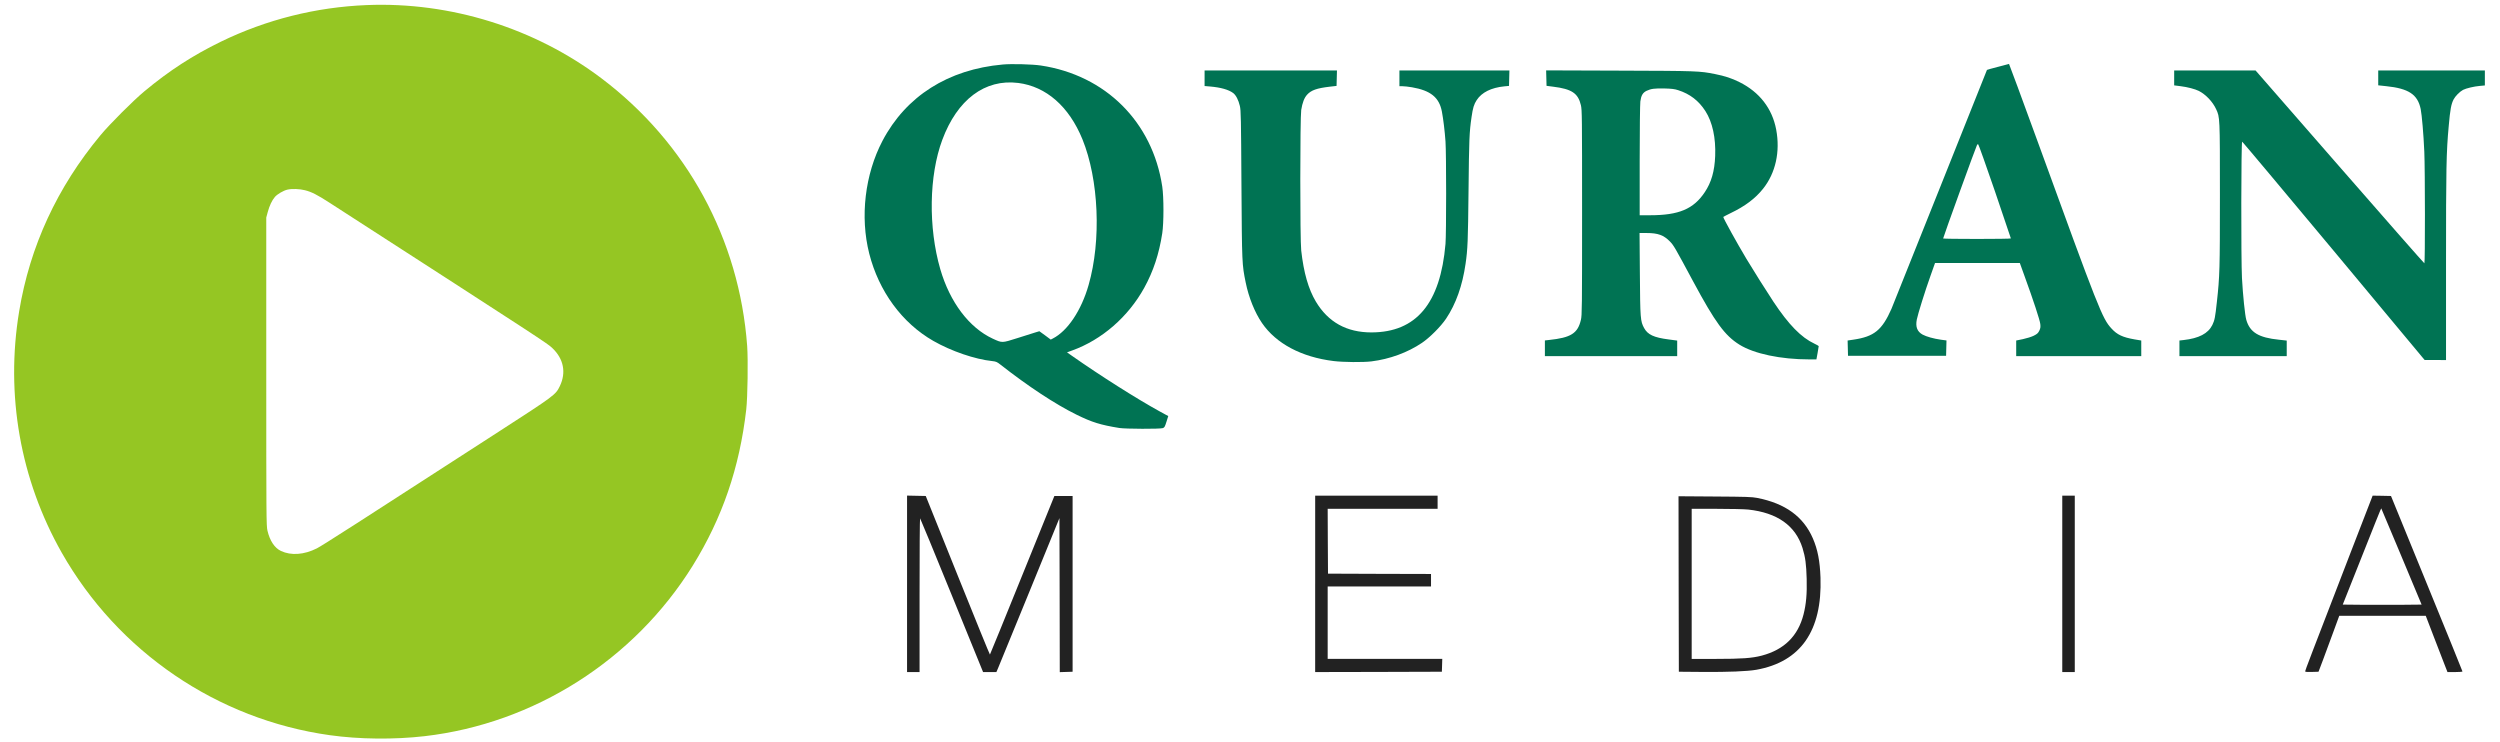<?xml version="1.0" standalone="no"?>
<!DOCTYPE svg PUBLIC "-//W3C//DTD SVG 20010904//EN"
 "http://www.w3.org/TR/2001/REC-SVG-20010904/DTD/svg10.dtd">
<svg version="1.0" xmlns="http://www.w3.org/2000/svg"
 width="3798pt" height="1128pt" viewBox="0 0 3798 1128"
 preserveAspectRatio="xMidYMid meet">

<g transform="translate(0,1128) scale(0.1,-0.1)"
fill="#007353" stroke="none">
<path d="M5575 11203 c-776 -31 -1528 -220 -2221 -557 -429 -210 -780 -437
-1159 -752 -166 -137 -529 -500 -669 -669 -657 -790 -1072 -1687 -1235 -2675
-210 -1269 17 -2554 646 -3665 855 -1507 2364 -2535 4074 -2774 448 -63 980
-68 1439 -15 1666 193 3182 1156 4073 2589 449 723 713 1492 814 2375 21 185
29 753 14 963 -119 1625 -916 3089 -2216 4069 -1011 762 -2292 1162 -3560
1111z m-942 -2813 c100 -25 188 -70 372 -189 3285 -2120 3309 -2136 3387
-2210 171 -162 212 -371 113 -577 -64 -132 -76 -141 -930 -693 -2134 -1380
-2677 -1729 -2762 -1772 -192 -97 -391 -112 -545 -39 -96 45 -169 155 -205
309 -17 72 -18 205 -18 2416 l0 2340 22 82 c26 97 65 180 109 231 36 42 129
97 190 111 68 16 186 12 267 -9z" fill="#95C623"/>
<path d="M15235 10300 c-831 -74 -1472 -481 -1829 -1161 -266 -508 -342 -1153
-201 -1710 146 -575 499 -1056 974 -1328 273 -156 631 -279 898 -307 54 -6 71
-13 120 -52 421 -330 833 -602 1158 -762 236 -116 362 -155 650 -202 95 -15
614 -17 660 -2 26 9 32 20 56 97 l27 86 -132 72 c-344 189 -903 543 -1329 842
l-77 54 77 28 c453 163 853 511 1097 954 137 249 225 514 273 828 24 156 24
546 0 708 -147 981 -861 1693 -1847 1840 -128 19 -439 27 -575 15z m233 -280
c426 -54 772 -357 976 -855 249 -612 289 -1537 94 -2215 -110 -386 -319 -698
-544 -813 l-31 -16 -86 64 -87 63 -57 -17 c-32 -10 -154 -49 -272 -86 -244
-77 -233 -77 -379 -10 -358 166 -651 553 -797 1055 -184 635 -172 1422 30
1965 228 613 648 928 1153 865z"/>
<path d="M30351 10264 c-90 -23 -164 -44 -165 -46 -2 -2 -319 -797 -706 -1768
-387 -971 -722 -1808 -745 -1862 -143 -324 -264 -422 -578 -468 l-88 -13 3
-116 3 -116 745 0 745 0 3 116 3 117 -83 11 c-113 16 -223 47 -280 78 -82 45
-110 118 -88 229 16 82 125 432 208 664 l69 195 644 0 644 0 72 -200 c133
-365 233 -669 239 -727 5 -46 3 -64 -15 -102 -19 -38 -33 -50 -84 -76 -34 -17
-108 -40 -165 -52 l-102 -21 0 -119 0 -118 950 0 950 0 0 118 0 119 -101 17
c-182 32 -265 71 -351 165 -141 154 -191 280 -1125 2849 -235 644 -429 1171
-432 1171 -3 -1 -80 -21 -170 -45z m-44 -1890 c133 -390 242 -712 242 -716 1
-5 -231 -8 -514 -8 -283 0 -515 3 -515 7 0 17 501 1400 516 1424 3 6 11 8 17
6 6 -2 120 -323 254 -713z"/>
<path d="M18300 10091 l0 -118 83 -7 c163 -14 283 -48 352 -100 42 -32 80
-106 101 -196 16 -68 18 -180 24 -1195 8 -1209 8 -1209 65 -1489 46 -226 138
-454 247 -613 214 -313 600 -518 1088 -578 147 -18 449 -21 576 -5 276 34 550
135 766 281 122 83 286 248 367 368 150 225 248 501 296 834 32 221 37 340 45
1112 8 777 12 886 46 1118 20 140 36 192 79 258 77 116 220 187 417 207 l73 7
3 118 3 117 -836 0 -835 0 0 -120 0 -120 48 0 c27 0 91 -7 143 -16 283 -49
413 -154 454 -368 21 -110 44 -297 55 -456 13 -189 13 -1400 0 -1555 -78 -906
-444 -1344 -1126 -1345 -376 0 -657 156 -844 469 -113 191 -184 436 -222 776
-19 163 -18 2016 0 2134 18 111 46 185 90 233 62 68 147 98 342 121 l105 12 3
118 3 117 -1006 0 -1005 0 0 -119z"/>
<path d="M23492 10094 l3 -118 100 -13 c283 -35 379 -99 422 -281 17 -73 18
-165 18 -1632 0 -1452 -1 -1560 -18 -1630 -48 -205 -152 -270 -484 -305 l-63
-7 0 -119 0 -119 1005 0 1005 0 0 118 0 118 -128 17 c-227 29 -320 73 -375
174 -56 104 -59 141 -64 821 l-5 622 108 0 c172 0 259 -32 354 -129 58 -60 74
-88 355 -611 332 -617 478 -817 699 -955 224 -140 629 -225 1065 -225 l106 0
18 98 c10 53 17 100 17 104 0 3 -29 20 -65 37 -201 94 -390 287 -622 636 -99
149 -319 498 -412 654 -143 239 -351 615 -351 635 0 2 52 29 115 60 215 103
372 221 489 368 191 239 263 563 200 899 -60 320 -253 570 -559 722 -116 58
-220 92 -370 122 -235 47 -270 48 -1448 52 l-1118 4 3 -117z m2003 -184 c178
-57 311 -159 413 -317 108 -168 160 -409 149 -683 -9 -231 -58 -401 -159 -551
-170 -255 -394 -349 -830 -349 l-158 0 0 828 c0 465 5 859 10 901 12 90 37
133 94 161 68 32 120 39 271 36 111 -3 155 -8 210 -26z"/>
<path d="M33030 10097 l0 -114 95 -12 c111 -14 219 -43 279 -72 106 -54 211
-164 263 -277 58 -124 58 -118 58 -1302 0 -1130 -3 -1236 -46 -1625 -26 -241
-34 -279 -69 -352 -64 -130 -205 -203 -437 -229 l-63 -7 0 -118 0 -119 815 0
815 0 0 118 0 118 -117 13 c-309 31 -442 112 -497 301 -20 67 -52 377 -66 635
-15 290 -13 2078 3 2073 6 -2 633 -750 1392 -1660 l1380 -1657 163 0 162 -1 0
1448 c0 1481 4 1704 41 2107 22 253 37 331 73 403 26 51 94 120 145 147 47 24
165 52 254 60 l77 7 0 114 0 114 -810 0 -810 0 0 -113 0 -113 121 -13 c341
-35 478 -126 524 -347 18 -92 43 -378 55 -649 12 -278 13 -1695 1 -1695 -5 0
-584 659 -1287 1465 l-1278 1465 -618 0 -618 0 0 -113z"/>
<path d="M13780 2410 l0 -1340 95 0 95 0 0 1171 c0 643 3 1168 8 1165 4 -2
221 -529 482 -1170 l475 -1166 101 0 101 0 25 58 c13 31 229 557 479 1169
l454 1112 3 -1170 2 -1170 98 3 97 3 0 1335 0 1335 -139 0 -138 0 -487 -1202
c-267 -661 -489 -1204 -492 -1207 -3 -3 -223 538 -490 1202 l-485 1207 -142 3
-142 3 0 -1341z" fill="#222222"/>
<path d="M19980 2410 l0 -1340 963 2 962 3 3 98 3 97 -871 0 -870 0 0 550 0
550 785 0 785 0 0 95 0 95 -782 2 -783 3 -3 493 -2 492 835 0 835 0 0 100 0
100 -930 0 -930 0 0 -1340z" fill="#222222"/>
<path d="M31330 2410 l0 -1340 95 0 95 0 0 1340 0 1340 -95 0 -95 0 0 -1340z" fill="#222222"/>
<path d="M35725 2923 c-624 -1617 -705 -1828 -705 -1841 0 -10 24 -12 102 -10
l101 3 70 185 c38 102 109 293 157 425 l88 240 657 0 657 0 119 -310 c66 -170
140 -363 165 -427 l46 -118 114 0 c63 0 114 4 114 9 0 5 -244 607 -543 1337
l-543 1329 -140 3 -139 2 -320 -827z m759 -98 l305 -730 -300 -3 c-164 -1
-434 -1 -598 0 l-300 3 155 390 c354 893 427 1075 430 1072 2 -1 140 -331 308
-732z" fill="#222222"/>
<path d="M25502 2408 l3 -1333 360 -3 c393 -3 681 9 818 33 673 121 1001 592
974 1400 -9 250 -42 424 -115 594 -144 333 -419 533 -849 617 -75 15 -169 18
-641 21 l-552 4 2 -1333z m1056 1131 c443 -48 719 -244 826 -585 43 -140 57
-246 63 -469 6 -228 -8 -384 -48 -540 -84 -328 -294 -535 -634 -625 -149 -39
-304 -50 -697 -50 l-368 0 0 1140 0 1140 380 0 c210 0 424 -5 478 -11z" fill="#222222"/>
</g>
</svg>
